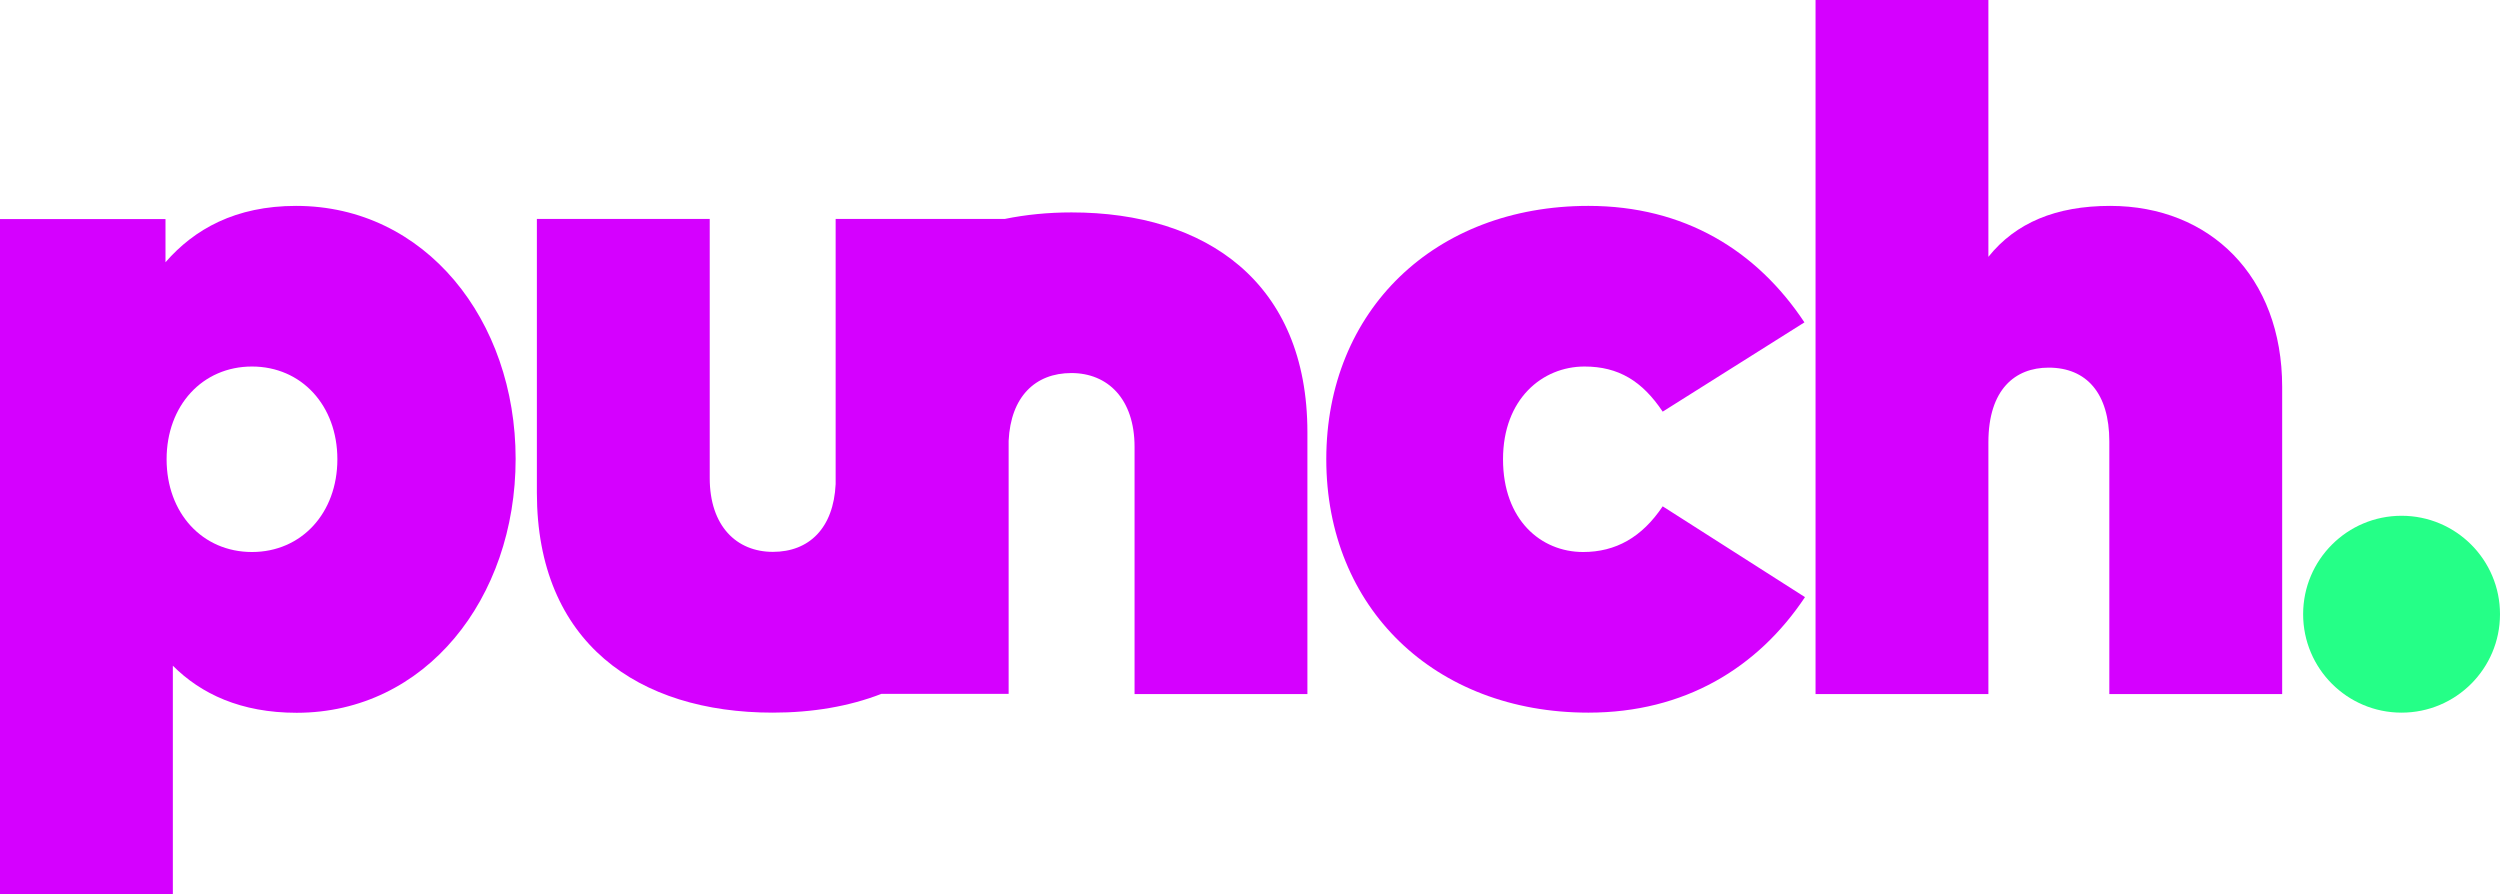 <?xml version="1.0" encoding="UTF-8"?>
<svg id="Layer_2" data-name="Layer 2" xmlns="http://www.w3.org/2000/svg" viewBox="0 0 180.07 64.41">
  <defs>
    <style>
      .cls-1 {
        fill: #d500ff;
      }

      .cls-2 {
        fill: #25ff87;
      }
    </style>
  </defs>
  <g id="Layer_1-2" data-name="Layer 1">
    <path class="cls-1" d="M21.33,14.83c-4.37,0-7.34,1.68-9.41,4.06v-3.11H0s0,48.64,0,48.64h12.45s0-16.47,0-16.47c2.03,2.03,4.9,3.39,8.92,3.39,9.27,0,15.77-8.22,15.77-18.29,0-10-6.5-18.22-15.81-18.22ZM18.15,39.76c-3.57,0-6.15-2.8-6.15-6.68s2.59-6.68,6.15-6.68,6.15,2.8,6.15,6.68c0,3.88-2.59,6.68-6.15,6.68Z"/>
    <path class="cls-1" d="M77.18,15.3c-1.69,0-3.29.16-4.81.47h-12.18s0,15.33,0,15.33v3.77c-.15,3.17-1.91,4.88-4.52,4.88s-4.55-1.85-4.55-5.32V15.77s-12.45,0-12.45,0v19.72c0,10.81,7.31,15.84,16.99,15.84,2.86,0,5.5-.45,7.82-1.35h9.17s0-14.46,0-14.46v-3.77c.15-3.17,1.91-4.88,4.52-4.88s4.55,1.85,4.55,5.32v17.8s12.45,0,12.45,0v-18.85c0-10.81-7.31-15.84-16.99-15.84Z"/>
    <path class="cls-1" d="M114.03,39.76c-3.04,0-5.77-2.31-5.77-6.68,0-4.34,2.83-6.68,5.87-6.68,2.45,0,4.16,1.05,5.63,3.25l10.21-6.43c-3.43-5.17-8.64-8.39-15.56-8.39-11.09,0-18.88,7.55-18.88,18.25,0,10.7,7.8,18.25,18.88,18.25,6.92,0,12.2-3.22,15.6-8.32l-10.25-6.54c-1.5,2.24-3.39,3.29-5.73,3.29Z"/>
    <path class="cls-1" d="M152,14.83c-3.92,0-6.82,1.22-8.78,3.67V0s-12.45,0-12.45,0v49.99s12.45,0,12.45,0v-18.13c0-3.81,1.92-5.38,4.34-5.38,2.73,0,4.37,1.85,4.37,5.31v18.2s12.45,0,12.45,0v-22.12c0-7.97-5.21-13.04-12.38-13.04Z"/>
    <circle class="cls-2" cx="172.98" cy="44.24" r="7.09"/>
  </g>
</svg>